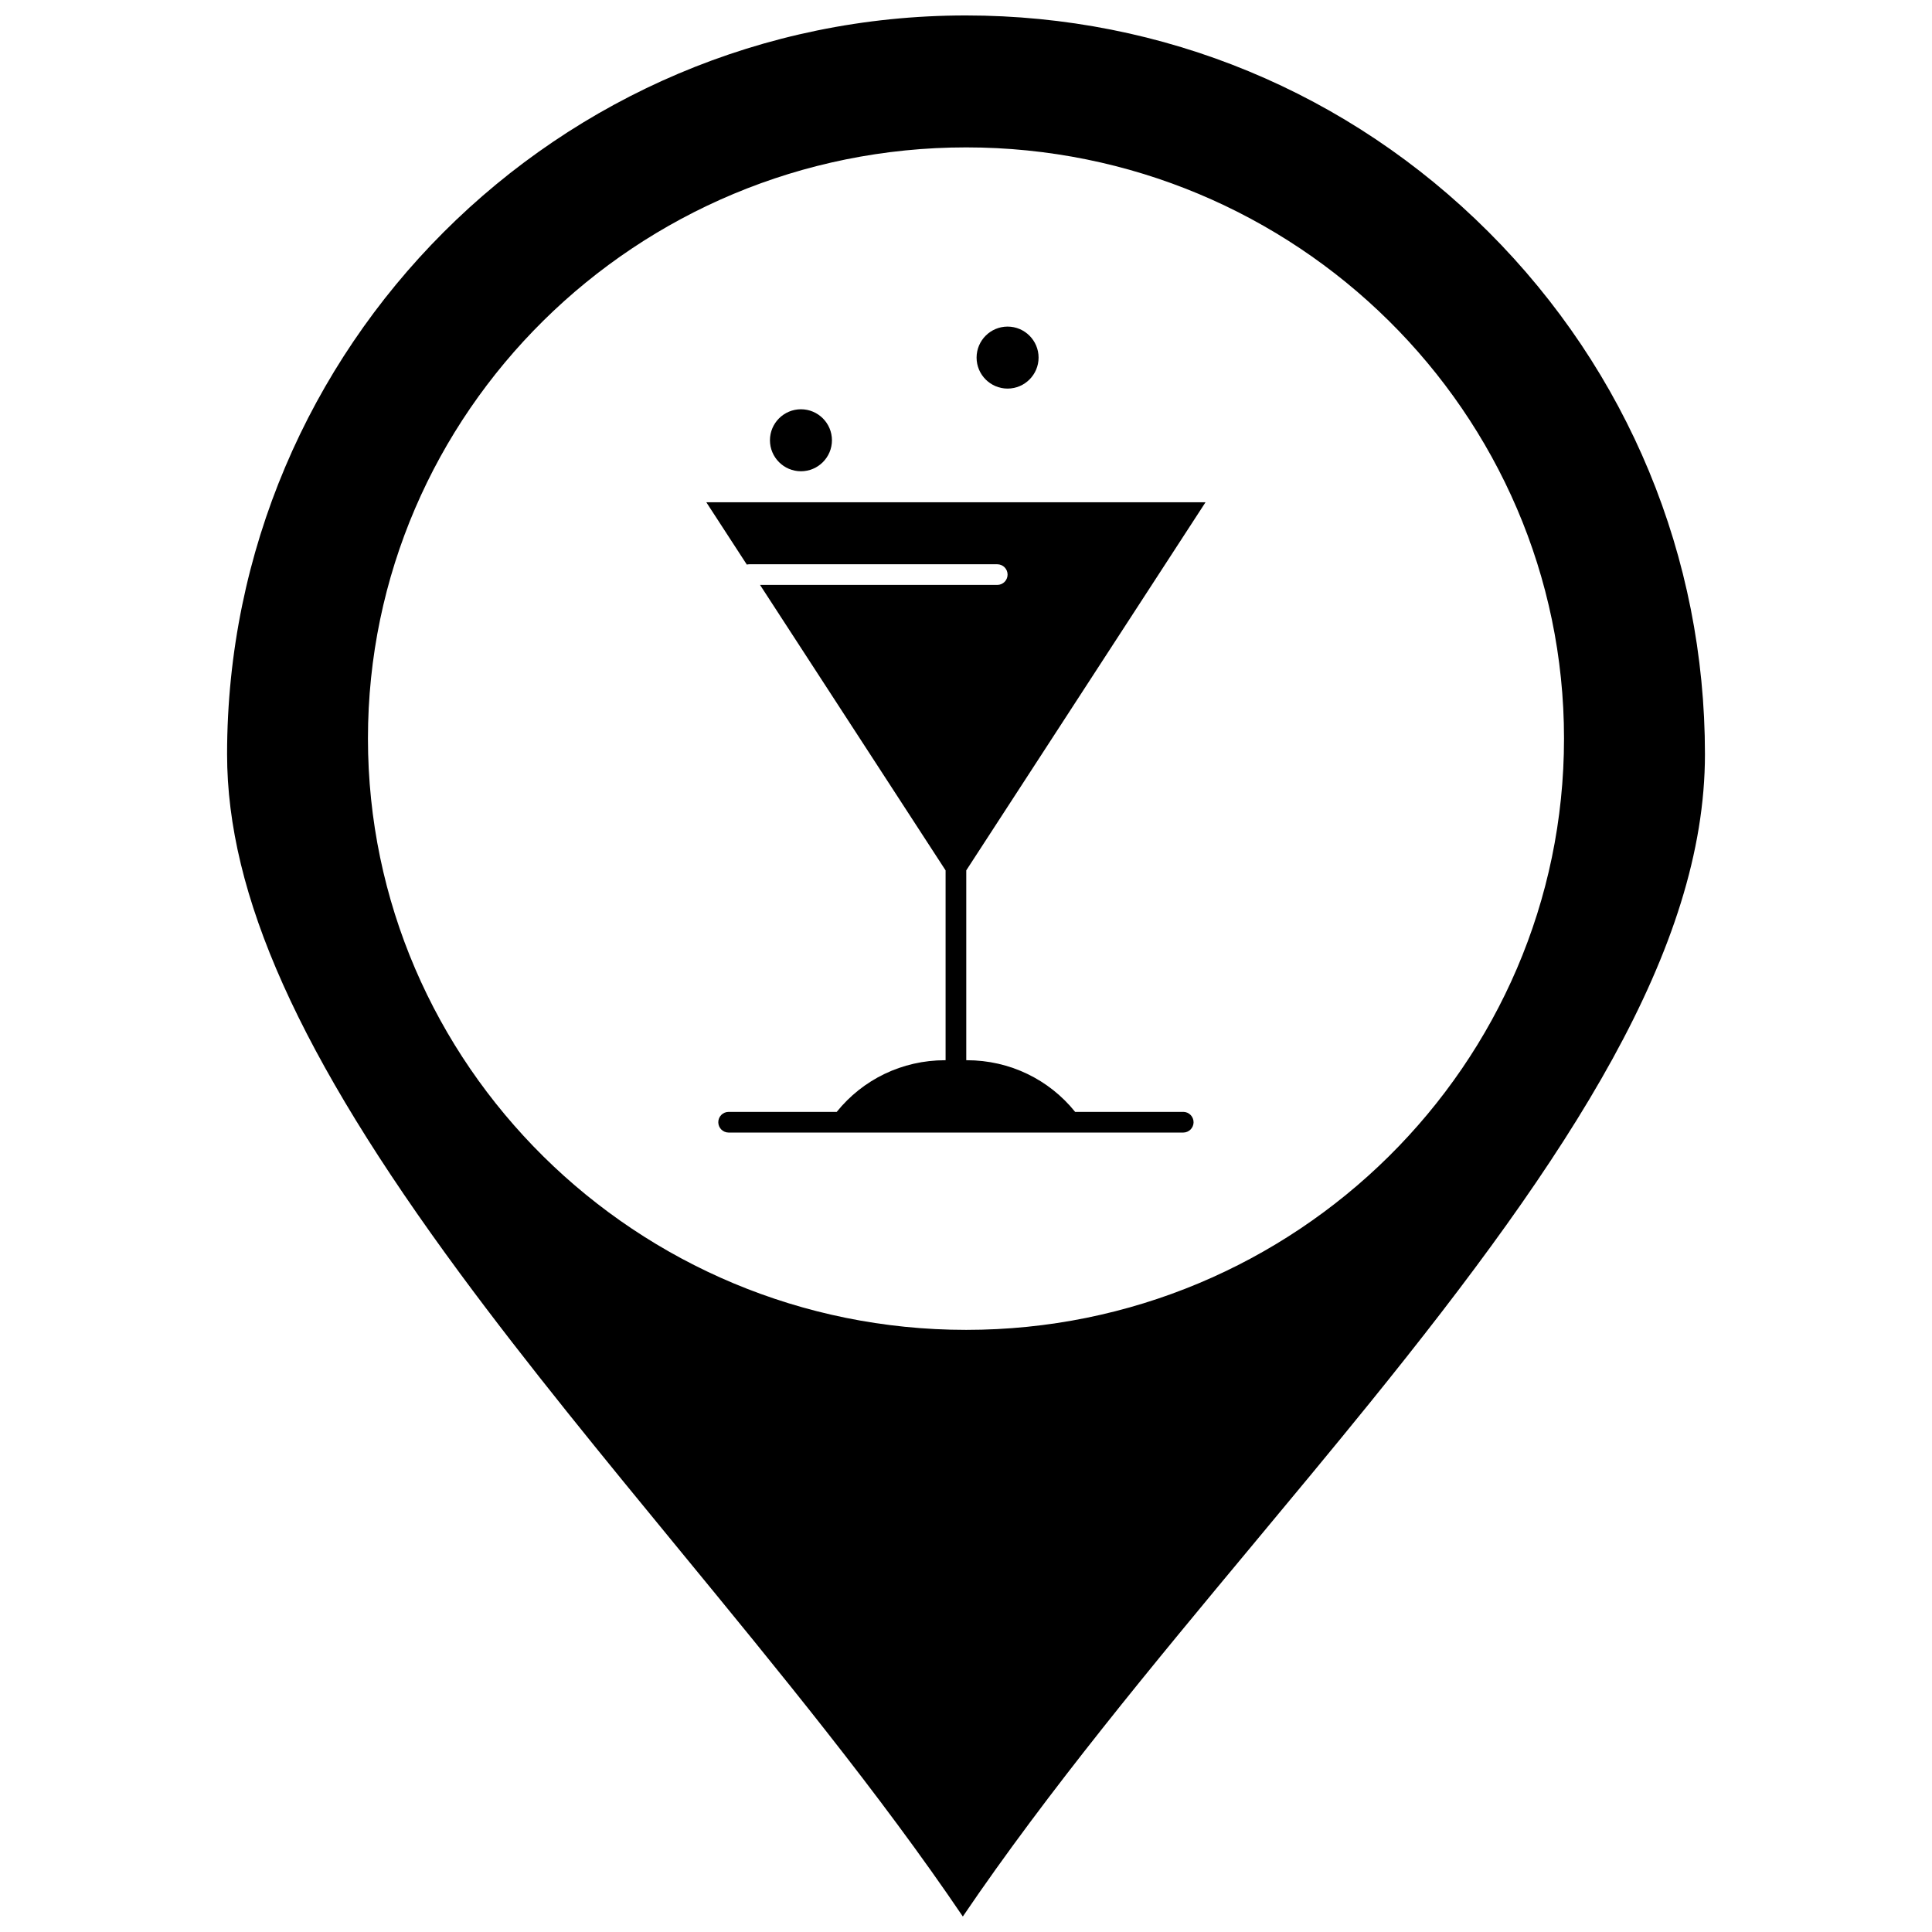 <?xml version="1.0" encoding="UTF-8"?>
<!-- Uploaded to: SVG Repo, www.svgrepo.com, Generator: SVG Repo Mixer Tools -->
<svg width="800px" height="800px" version="1.1" viewBox="144 144 512 512" xmlns="http://www.w3.org/2000/svg">
 <defs>
  <clipPath id="a">
   <path d="m204 148.09h392v503.81h-392z"/>
  </clipPath>
 </defs>
 <g clip-path="url(#a)">
  <path d="m538.46 205.45c-36.996-36.984-86.18-57.355-138.5-57.355-107.95 0-195.78 87.828-195.78 195.78 0 37.289 19.043 79.738 61.742 137.62 17.828 24.168 38.273 49.062 58.043 73.137 26.246 31.961 53.262 64.852 75.195 97.266 22.621-33.359 50.406-66.75 77.398-99.195 10.023-12.047 20.391-24.504 30.254-36.684 53.434-65.957 89.016-120.48 89.016-172.15-0.004-52.281-20.375-101.44-57.367-138.42zm-138.41 290.98c-87.414 0-158.53-70.309-158.54-156.73 0-86.371 71.117-156.64 158.54-156.64 87.359 0 158.43 70.27 158.43 156.64 0.004 86.418-71.07 156.73-158.43 156.73z"/>
 </g>
 <path d="m411.02 246.98c4.527 0 8.215-3.688 8.215-8.215 0-4.527-3.688-8.215-8.215-8.215-4.527 0-8.215 3.688-8.215 8.215 0 4.531 3.688 8.215 8.215 8.215z"/>
 <path d="m356.26 268.89c4.527 0 8.215-3.688 8.215-8.215 0-4.527-3.688-8.215-8.215-8.215-4.531 0-8.215 3.688-8.215 8.215 0 4.523 3.684 8.215 8.215 8.215z"/>
 <path d="m457.57 438.66h-28.648c-6.906-8.59-17.34-13.691-28.699-13.691h-0.152v-50.312l63.41-97.555-132.3 0.004 10.734 16.516c0.207-0.051 0.422-0.086 0.648-0.086h65.719c1.516 0 2.738 1.223 2.738 2.738 0 1.512-1.223 2.738-2.738 2.738h-62.863l49.172 75.648v50.312h-0.152c-11.359 0-21.793 5.102-28.699 13.691h-28.648c-1.512 0-2.738 1.227-2.738 2.738 0 1.512 1.227 2.738 2.738 2.738h120.48c1.512 0 2.738-1.227 2.738-2.738-0.004-1.516-1.23-2.742-2.742-2.742z"/>
</svg>